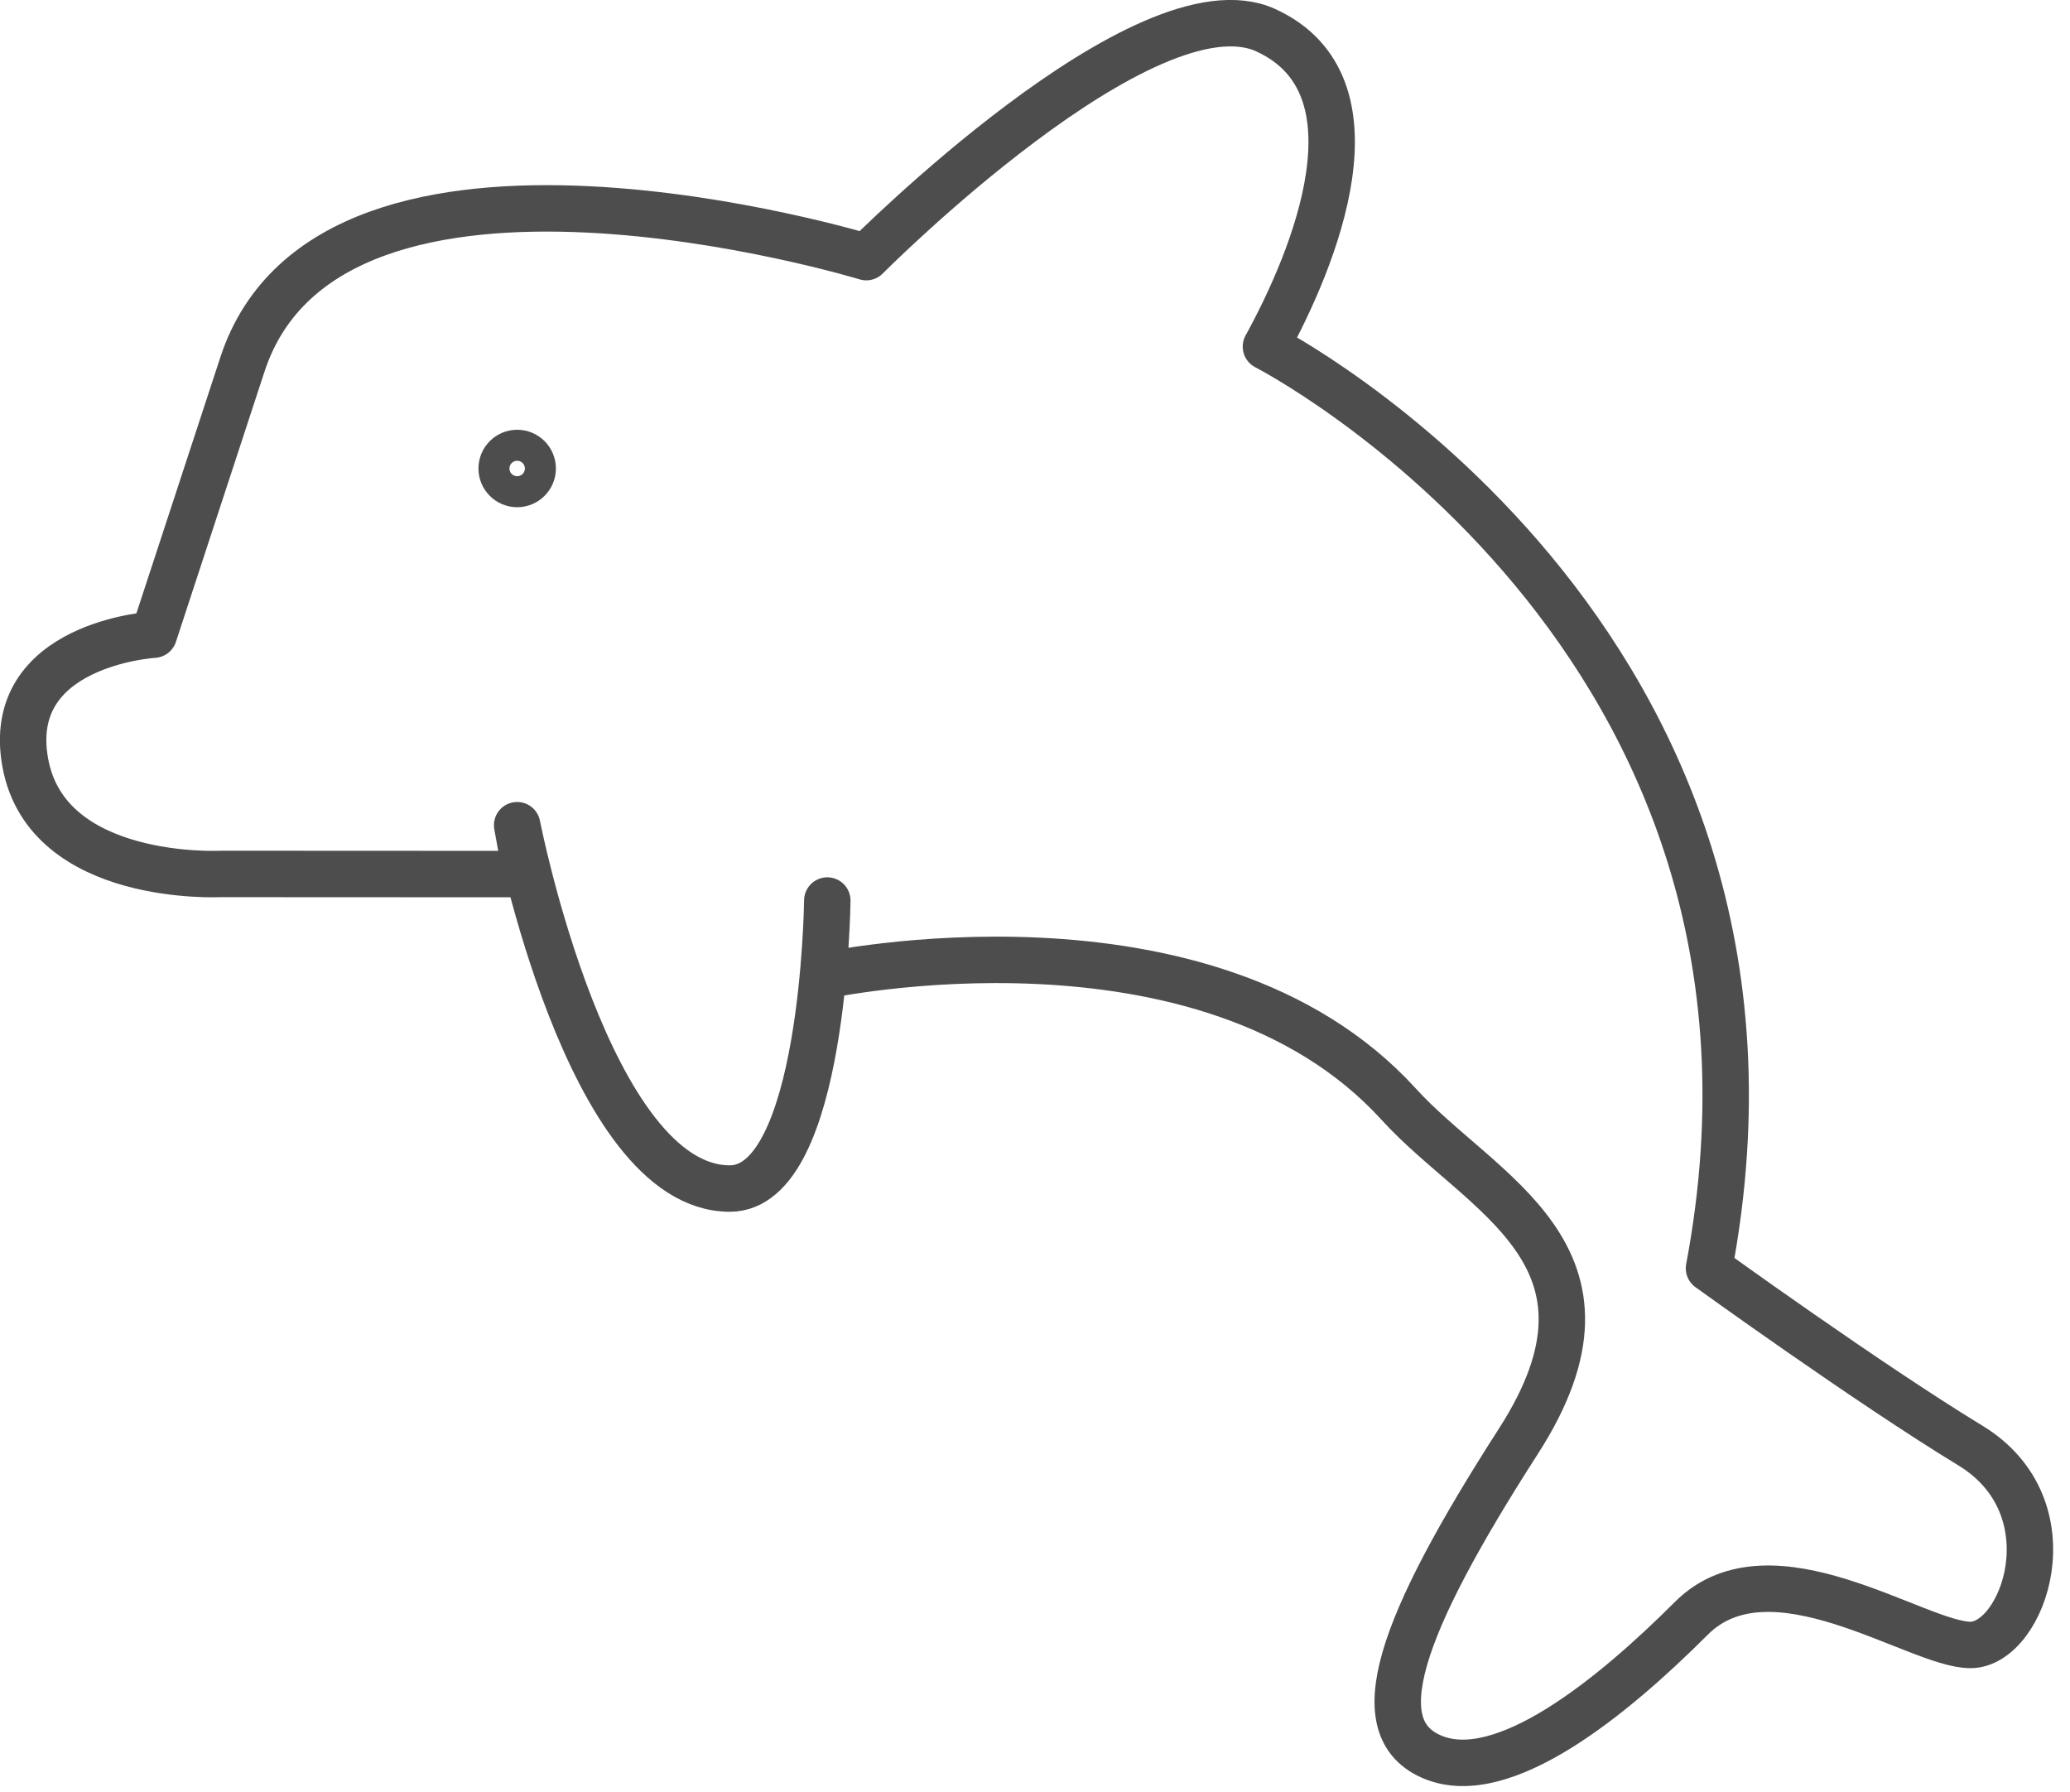 <?xml version="1.0" encoding="UTF-8" standalone="no"?> <svg xmlns="http://www.w3.org/2000/svg" xmlns:xlink="http://www.w3.org/1999/xlink" xmlns:serif="http://www.serif.com/" width="100%" height="100%" viewBox="0 0 119 103" version="1.1" xml:space="preserve" style="fill-rule:evenodd;clip-rule:evenodd;stroke-linecap:round;stroke-linejoin:round;stroke-miterlimit:2;"> <g transform="matrix(1,0,0,1,-660.983,-535.288)"> <g id="Delfin" transform="matrix(0.489,0,0,0.489,156.54,334.483)"> <g transform="matrix(4.167,0,0,4.167,0,0)"> <path d="M270.9,123.95C270.9,123.95 270.811,132.075 268.15,132.075C264.15,132.075 262.15,121.825 262.15,121.825L262.4,123.204L253.775,123.2C253.775,123.2 248.9,123.45 248.275,120.075C247.65,116.7 251.9,116.45 251.9,116.45L254.4,108.825C256.9,101.2 272,105.8 272,105.8C272,105.8 279.9,97.85 283.275,99.401C286.65,100.95 284.65,105.825 283.275,108.325C283.275,108.325 299.15,116.45 295.775,134.325C295.775,134.325 300.275,137.575 303.15,139.325C306.025,141.075 304.65,144.95 303.15,144.95C301.65,144.95 297.525,141.95 295.275,144.2C293.025,146.45 289.976,148.92 288,148.123C286.025,147.325 287.025,144.45 290.4,139.2C293.775,133.95 289.346,132.25 287.025,129.7C281.601,123.738 270.775,126.075 270.775,126.075" style="fill:none;stroke:rgb(77,77,77);stroke-width:1.31px;"></path> </g> <g transform="matrix(4.167,0,0,4.167,0,0)"> <path d="M262.588,111.763C262.588,112.004 262.392,112.2 262.15,112.2C261.909,112.2 261.713,112.004 261.713,111.763C261.713,111.521 261.909,111.325 262.15,111.325C262.392,111.325 262.588,111.521 262.588,111.763Z" style="fill:none;stroke:rgb(77,77,77);stroke-width:1.31px;"></path> </g> </g> </g> </svg> 